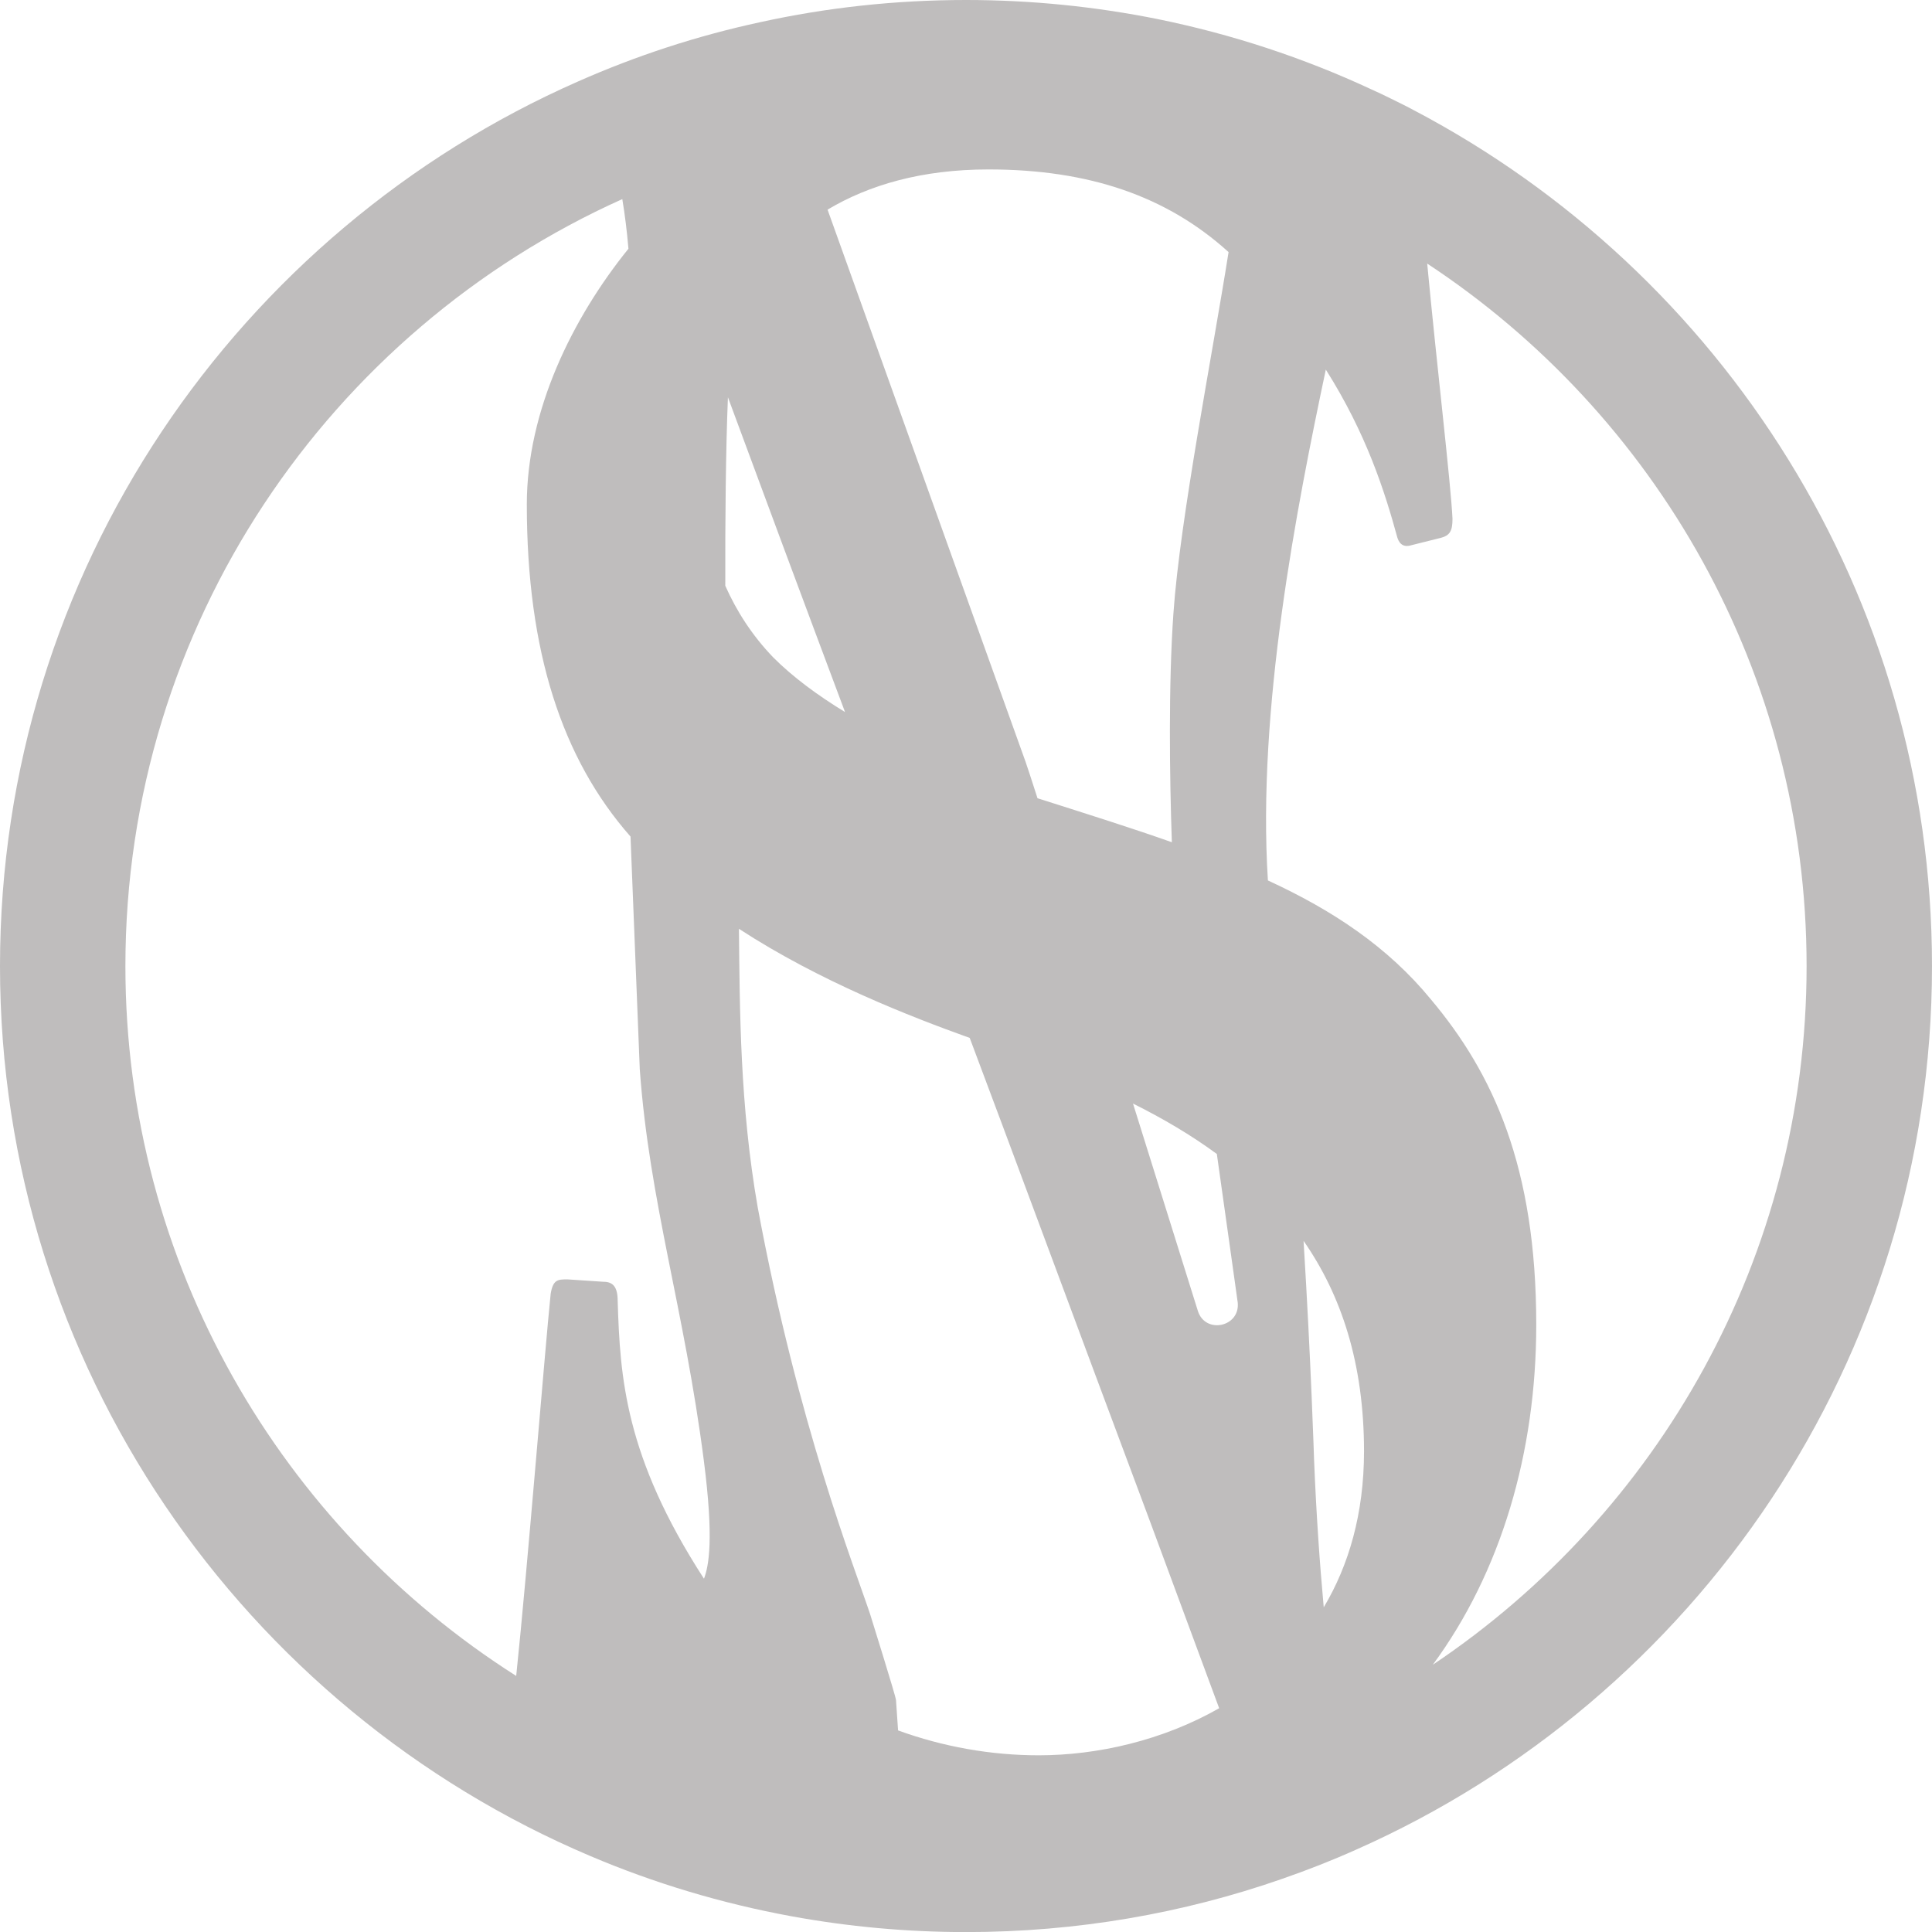 <svg version="1.1" xmlns="http://www.w3.org/2000/svg" xmlns:xlink="http://www.w3.org/1999/xlink" x="0px" y="0px" style="enable-background:new 0 0 595.28 841.89;" fill="#bfbdbd" xml:space="preserve" viewBox="165.94 276.36 242.19 242.2"> <g id="Layer_1"> </g> <g id="Layer_2"> 	<path d="M343.22,290.2c-0.94-0.51-1.91-0.98-2.88-1.46c-0.84-0.42-1.69-0.82-2.56-1.21c-8.43-3.92-17.39-6.88-26.73-8.78 		c-7.77-1.56-15.79-2.39-24.01-2.39c-8.85,0-17.49,0.95-25.8,2.78c-7.93,1.71-15.55,4.21-22.81,7.42 		c-42.64,18.76-72.49,61.41-72.49,110.91c0,50.07,30.56,93.15,74.01,111.56c8,3.4,16.45,5.94,25.22,7.55 		c7.09,1.3,14.41,1.98,21.87,1.98c13.87,0,27.21-2.34,39.62-6.67c3.18-1.1,6.31-2.33,9.34-3.69 		c42.45-18.83,72.13-61.38,72.13-110.73C408.13,350.94,381.78,310.48,343.22,290.2z M289.85,297.6c12.64,0,22.38,3.37,30.1,10.36 		c-2.02,12.79-6.09,33.5-6.91,45.24c-0.64,9.04-0.48,20.58-0.2,28.74c-4.95-1.75-10.23-3.41-15.78-5.18 		c-0.33-0.1-0.69-0.22-1.06-0.33c-0.77-2.39-1.29-3.99-1.5-4.58c-1.17-3.23-14.96-41.71-24.82-69.21 		C274.89,299.53,281.53,297.6,289.85,297.6z M271.87,365.62c-3.41-2.08-6.54-4.38-9.01-6.86c-2.67-2.78-4.6-5.82-6-8.97 		c-0.02-8.59,0.06-16.93,0.33-23.63C261.1,336.75,266.68,351.78,271.87,365.62z M254.19,474.26c-0.01-0.01-0.01-0.03-0.03-0.04 		c-9.89-15.29-10.49-25.2-10.79-34.78c0-1.79-0.61-2.4-1.79-2.4l-4.5-0.3c-1.2,0-1.81,0-2.11,1.81c-0.74,7.19-2.91,34.44-4.32,47.9 		c-29.42-18.7-48.99-51.61-48.99-88.98c0-42.77,25.6-79.67,62.29-96.15c0.32,1.92,0.58,3.99,0.77,6.22 		c-6.99,8.65-12.74,20.26-12.74,32.05c0,18.41,4.41,31.89,13,41.64l1.16,29.17c1.2,16.63,5.58,30.03,8.03,49.05 		C255.44,469.31,254.8,472.64,254.19,474.26z M296.15,496.4c-6,0-12-1.07-17.63-3.12c-0.07-1.14-0.16-2.4-0.26-3.8 		c-0.04-0.54-3.1-10.28-3.25-10.79c-1.92-5.77-9.02-23.71-14.08-50.95c-2.25-12.86-2.25-24.75-2.36-34.95 		c10.15,6.62,21.57,11.04,28.93,13.68c4.12,10.91,13.49,36.25,22.56,60.5c3.02,8.17,6,16.21,8.71,23.53 		C311.69,494.54,303.51,496.4,296.15,496.4z M316.1,440.69c-2.5-7.96-5.34-17.07-8.13-25.99c3.75,1.87,7.29,3.95,10.51,6.32 		c1.13,7.97,2.62,18.64,2.62,18.64C321.39,442.73,317.02,443.63,316.1,440.69z M331.88,477.85c-0.52-5.66-0.94-11.83-1.21-18.44 		c0-0.06-0.4-12.66-1.32-27.5c4.74,6.81,7.58,15.36,7.58,26.41C336.92,466.12,335.02,472.58,331.88,477.85z M345.55,485.05 		c8.55-11.6,12.97-26.6,12.97-42.62c0-19.79-5.4-31.49-13.19-40.77c-5.41-6.6-12.31-11.18-20.45-14.93 		c-1.36-21.48,3.59-46.69,7.26-64.04c5.08,8.03,7.38,15.24,8.98,21.1c0.3,0.9,0.91,1.2,1.81,0.9l3.6-0.9 		c1.19-0.3,1.49-0.91,1.49-2.4c-0.2-4.38-1.98-19.35-3.17-31.99c28.62,18.86,47.56,51.29,47.56,88.07 		C392.41,433.94,373.78,466.13,345.55,485.05z"></path> </g> </svg>